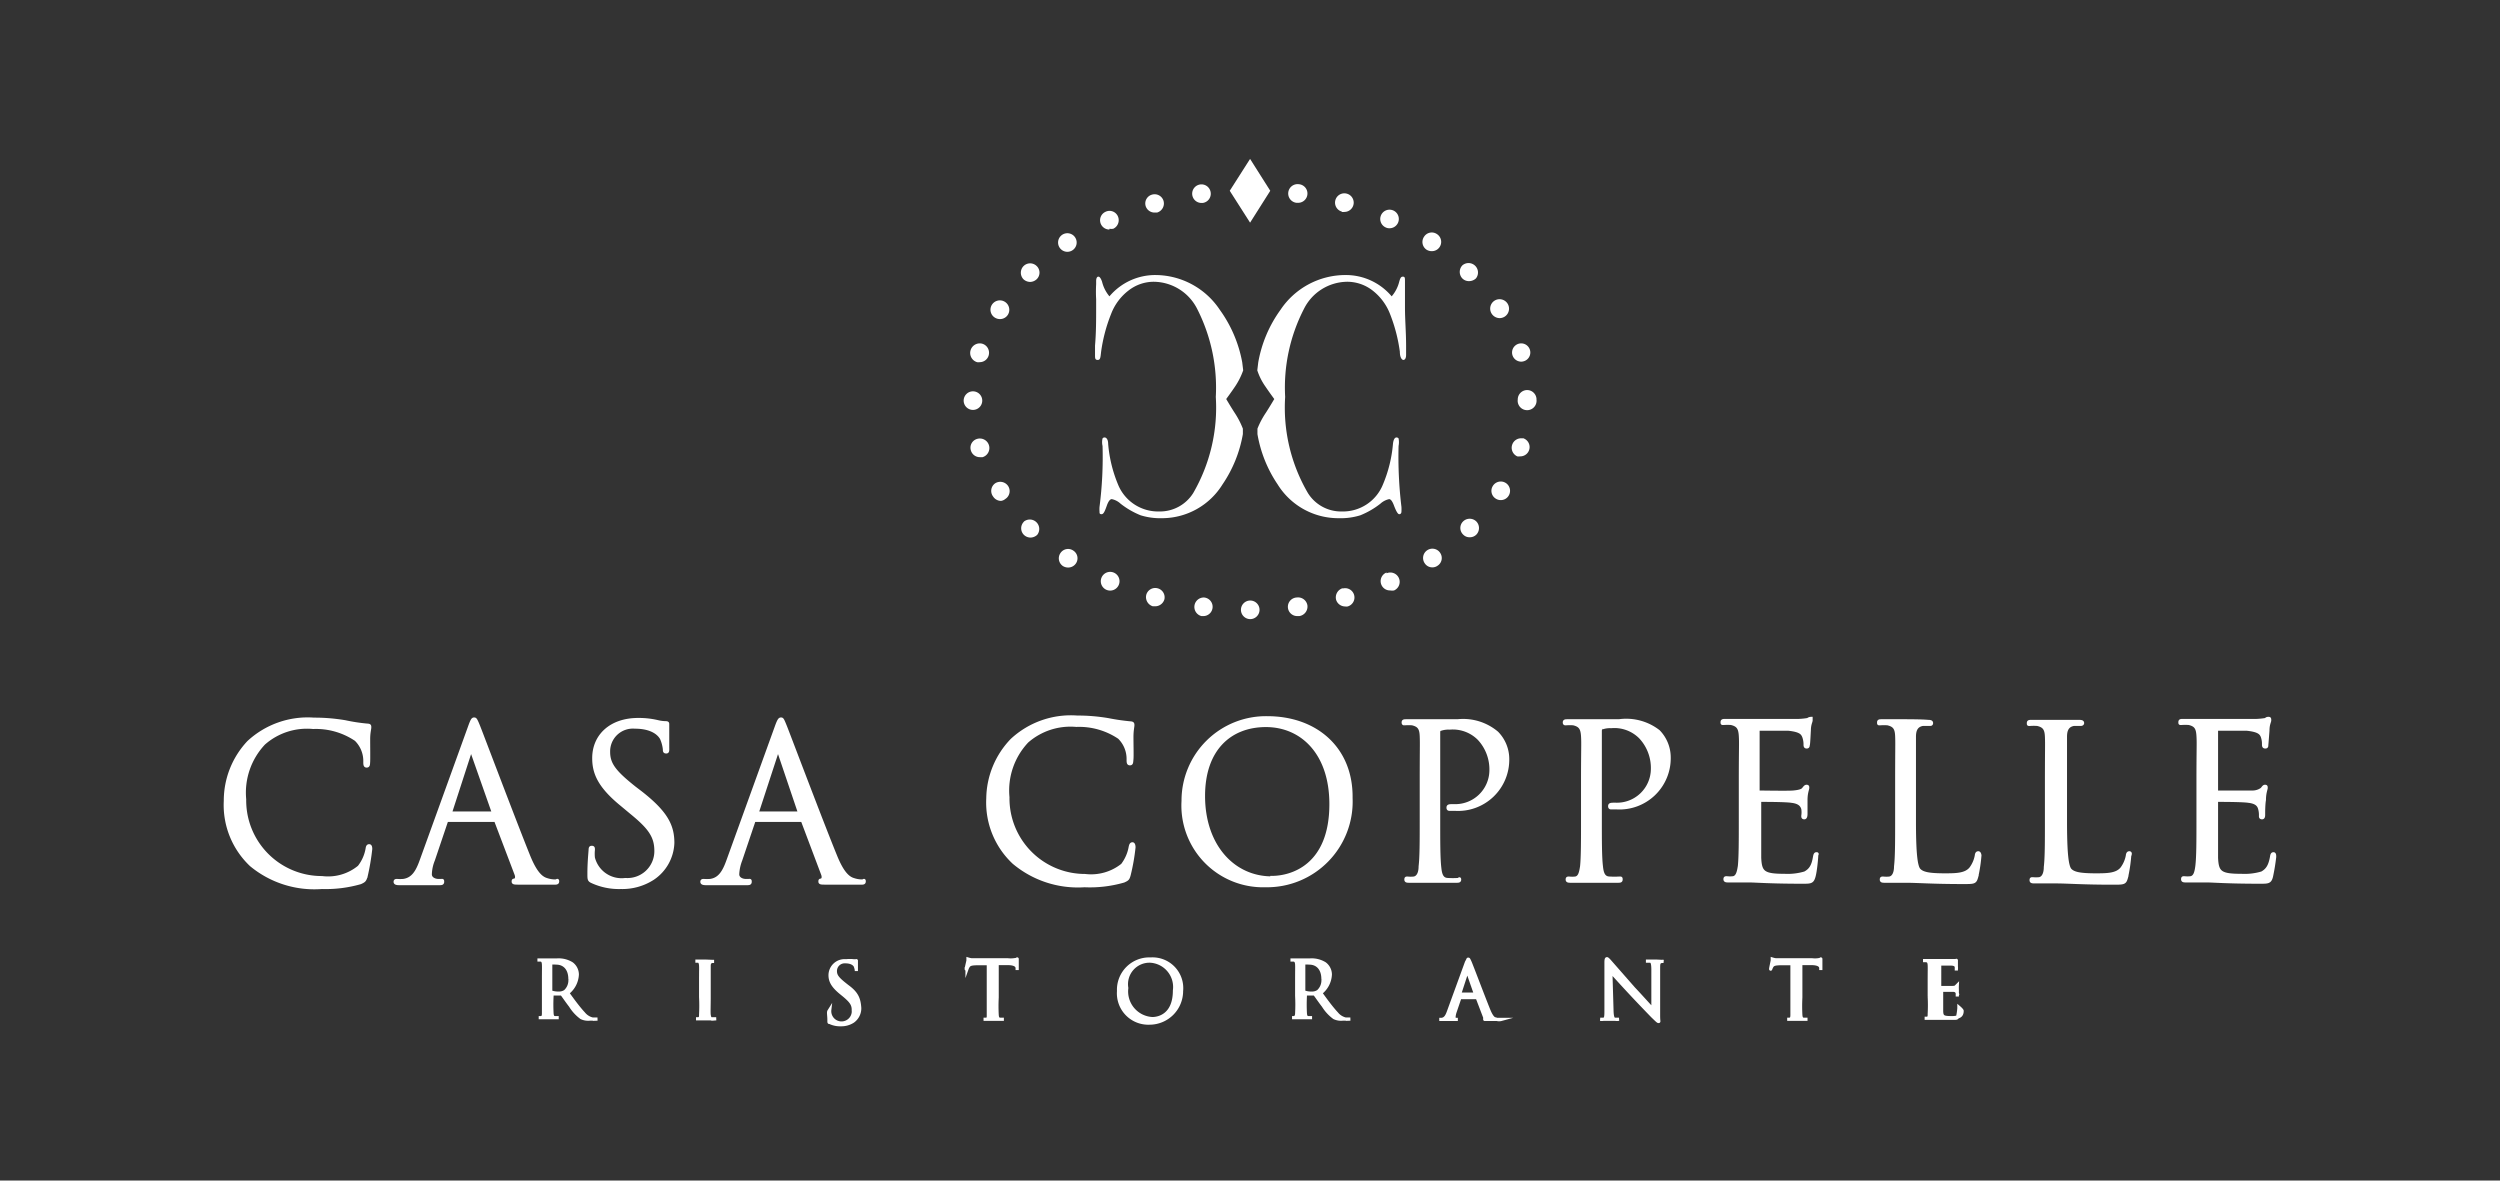 <svg id="Livello_1" data-name="Livello 1" xmlns="http://www.w3.org/2000/svg" viewBox="0 0 156.07 73.7"><rect x="0" y="0" width="156.07" height="73.7" fill="#333333" stroke="none"/><defs><style>.cls-1,.cls-2{fill:#fff;}.cls-1{stroke:#fff;stroke-miterlimit:10;stroke-width:0.2px;}</style></defs><title>loghi_slider-09</title><path class="cls-1" d="M23.05,52.8c-.08,0-.11.05-.13.2a2.54,2.54,0,0,1-.5,1.12,3.05,3.05,0,0,1-2.32.67,4.82,4.82,0,0,1-4.83-4.89,4.48,4.48,0,0,1,1.2-3.49,4.07,4.07,0,0,1,3.08-1,4.47,4.47,0,0,1,2.67.76,1.87,1.87,0,0,1,.56,1.37c0,.18,0,.28.11.28s.11-.08.12-.28,0-.94,0-1.38.07-.64.07-.75,0-.13-.18-.14a11.36,11.36,0,0,1-1.36-.21,11.5,11.5,0,0,0-1.94-.16,5.43,5.43,0,0,0-4.08,1.43A5.33,5.33,0,0,0,14.07,50a5.14,5.14,0,0,0,1.61,4A6.19,6.19,0,0,0,20.1,55.4a7.84,7.84,0,0,0,2.4-.3c.24-.11.27-.14.35-.39A14.71,14.71,0,0,0,23.14,53C23.14,52.89,23.12,52.8,23.05,52.8Z"/><path class="cls-1" d="M34.69,55a1.64,1.64,0,0,1-.54-.08c-.28-.08-.67-.29-1.15-1.48-.81-2-2.91-7.56-3.11-8.06s-.22-.49-.3-.49-.13.08-.29.53l-3,8.3c-.24.67-.51,1.17-1.13,1.25a2.53,2.53,0,0,1-.38,0c-.07,0-.12,0-.12.08s.08.11.25.11c.63,0,1.36,0,1.51,0s.72,0,1,0c.12,0,.2,0,.2-.11s0-.08-.13-.08h-.13c-.23,0-.51-.12-.51-.39a2.55,2.55,0,0,1,.19-.89l.8-2.37a.13.13,0,0,1,.13-.11h2.87a.11.11,0,0,1,.12.08l1.25,3.29c.08.22,0,.34-.08.36s-.1,0-.1.1.15.08.4.09c.93,0,1.9,0,2.1,0s.27,0,.27-.11S34.77,55,34.69,55Zm-4-4.24H28.14s-.07,0,0-.09l1.17-3.61c.07-.2.14-.2.2,0l1.27,3.61S30.76,50.79,30.69,50.79Z"/><path class="cls-1" d="M40,49.48l-.38-.29c-1.26-1-1.63-1.49-1.63-2.25a1.52,1.52,0,0,1,1.64-1.55c1.23,0,1.59.56,1.67.71a2.3,2.3,0,0,1,.18.67c0,.11,0,.17.11.17s.09-.09.09-.3c0-.91,0-1.35,0-1.42s0-.1-.13-.1a2.23,2.23,0,0,1-.47-.06,5.11,5.11,0,0,0-1.24-.14c-1.7,0-2.77,1-2.77,2.41,0,.91.32,1.74,1.74,2.9l.6.5c1.15.94,1.54,1.48,1.54,2.4a1.78,1.78,0,0,1-1.91,1.78,1.82,1.82,0,0,1-2-1.36,2.42,2.42,0,0,1,0-.5c0-.11,0-.15-.1-.15s-.09.07-.1.22-.07.75-.07,1.41c0,.37,0,.42.2.51a4,4,0,0,0,1.79.36,3.52,3.52,0,0,0,2-.56A2.78,2.78,0,0,0,42,52.62C42,51.55,41.6,50.73,40,49.48Z"/><path class="cls-1" d="M53.84,55a1.62,1.62,0,0,1-.53-.08c-.28-.08-.67-.29-1.15-1.48-.82-2-2.92-7.56-3.12-8.06s-.21-.49-.29-.49-.14.08-.3.53l-3,8.3c-.24.67-.51,1.17-1.12,1.25a2.77,2.77,0,0,1-.39,0c-.07,0-.12,0-.12.08s.08.11.25.11c.63,0,1.37,0,1.51,0s.72,0,1.05,0c.12,0,.2,0,.2-.11s0-.08-.14-.08h-.13c-.23,0-.51-.12-.51-.39a2.8,2.8,0,0,1,.19-.89l.8-2.37c0-.07.07-.11.13-.11H50a.13.13,0,0,1,.12.08l1.24,3.29c.08.22,0,.34-.08.36s-.09,0-.09.1.14.08.4.09c.92,0,1.9,0,2.1,0s.26,0,.26-.11S53.92,55,53.84,55Zm-4-4.24H47.29s-.07,0,0-.09l1.18-3.61c.06-.2.13-.2.2,0L49.9,50.7S49.91,50.79,49.84,50.79Z"/><path class="cls-1" d="M70.7,52.68c-.08,0-.11.06-.14.2A2.59,2.59,0,0,1,70.07,54a3.13,3.13,0,0,1-2.33.66,4.82,4.82,0,0,1-4.82-4.89,4.47,4.47,0,0,1,1.2-3.49,4.11,4.11,0,0,1,3.07-1,4.48,4.48,0,0,1,2.68.76,1.87,1.87,0,0,1,.56,1.36c0,.19,0,.28.11.28s.1-.08.12-.28,0-.93,0-1.37.06-.65.06-.75,0-.14-.17-.15a13.34,13.34,0,0,1-1.37-.2,11.39,11.39,0,0,0-1.93-.16,5.41,5.41,0,0,0-4.08,1.43,5.34,5.34,0,0,0-1.5,3.65,5.13,5.13,0,0,0,1.62,4,6.22,6.22,0,0,0,4.41,1.44A7.59,7.59,0,0,0,70.15,55c.24-.11.27-.13.34-.39a12.66,12.66,0,0,0,.3-1.71C70.79,52.78,70.76,52.68,70.7,52.68Z"/><path class="cls-1" d="M79.12,44.81A5.17,5.17,0,0,0,73.86,50,5,5,0,0,0,79,55.29a5.25,5.25,0,0,0,5.34-5.47C84.38,46.71,82.13,44.81,79.12,44.81Zm.28,10c-2.4,0-4.27-2-4.27-5.12,0-2.93,1.67-4.4,3.9-4.4S83.09,47,83.09,50.2C83.09,54.09,80.61,54.78,79.4,54.78Z"/><path class="cls-1" d="M91,54.91a5,5,0,0,1-.6,0c-.4,0-.48-.35-.52-.73-.07-.57-.07-1.62-.07-2.9v-5.5c0-.13,0-.23.11-.25a1.52,1.52,0,0,1,.58-.08,2.3,2.3,0,0,1,1.83.67,2.81,2.81,0,0,1,.75,2,2.23,2.23,0,0,1-2.32,2.18c-.28,0-.36,0-.36.12s.08.1.15.1h.28a3.1,3.1,0,0,0,3.29-3.18,2.33,2.33,0,0,0-.67-1.59A3.27,3.27,0,0,0,91,45c-.61,0-1.39,0-1.68,0-.11,0-.91,0-1.51,0-.15,0-.21,0-.21.1s.05.08.1.08a3.42,3.42,0,0,1,.46,0c.44.1.55.31.57.77s0,.8,0,2.88v2.36c0,1.28,0,2.33-.07,2.9,0,.38-.12.68-.39.73a1.83,1.83,0,0,1-.4,0c-.08,0-.1,0-.1.09s.06.1.21.1c.4,0,1.24,0,1.28,0s.91,0,1.65,0c.14,0,.21,0,.21-.1S91.09,54.91,91,54.91Z"/><path class="cls-1" d="M101.07,45c-.61,0-1.39,0-1.68,0-.11,0-.91,0-1.51,0-.15,0-.22,0-.22.1s.06.08.11.08a3.14,3.14,0,0,1,.45,0c.44.1.55.31.58.77s0,.8,0,2.88v2.36c0,1.28,0,2.33-.06,2.9-.06.38-.12.68-.39.73a1.83,1.83,0,0,1-.4,0c-.08,0-.11,0-.11.09s.07.1.22.1c.4,0,1.24,0,1.28,0s.91,0,1.64,0c.15,0,.22,0,.22-.1s0-.09-.11-.09a5,5,0,0,1-.6,0c-.4,0-.48-.35-.52-.73-.07-.57-.07-1.62-.07-2.9v-5.5c0-.13,0-.23.11-.25a1.5,1.5,0,0,1,.57-.08,2.28,2.28,0,0,1,1.83.67,2.81,2.81,0,0,1,.75,2,2.22,2.22,0,0,1-2.31,2.18c-.28,0-.36,0-.36.12s.08.1.15.1h.28a3.1,3.1,0,0,0,3.28-3.18,2.33,2.33,0,0,0-.66-1.59A3.29,3.29,0,0,0,101.07,45Z"/><path class="cls-1" d="M113.4,53.3c-.07,0-.09.05-.12.2-.09.55-.25.81-.6,1a3.77,3.77,0,0,1-1.28.15c-1.31,0-1.51-.18-1.55-1.1,0-.28,0-1.83,0-2.28V50.05a.08.08,0,0,1,.09-.09c.23,0,1.55,0,1.91.06.52.06.64.28.7.47a1.45,1.45,0,0,1,0,.44c0,.07,0,.12.09.12s.1-.15.1-.25,0-.59,0-.86c0-.44.11-.67.11-.75s0-.1-.07-.1-.11.06-.2.17-.31.16-.63.19-2,0-2.12,0-.08,0-.08-.13V45.65c0-.09,0-.13.08-.13s1.6,0,1.83,0c.72.08.85.24.94.45a1.41,1.41,0,0,1,.09.48c0,.11,0,.18.1.18s.08-.08.1-.15.05-.75.06-.88c0-.38.11-.54.11-.63s0-.12,0-.12-.12,0-.19.07a4.31,4.31,0,0,1-.58.06c-.3,0-3,0-3.06,0s-.91,0-1.51,0c-.14,0-.21,0-.21.1s0,.08.11.08a3.27,3.27,0,0,1,.45,0c.44.1.55.31.58.77s0,.8,0,2.88v2.36c0,1.28,0,2.33-.06,2.9-.06.38-.13.68-.39.73a1.83,1.83,0,0,1-.4,0c-.08,0-.11,0-.11.09s.07.1.21.1c.4,0,1.25,0,1.31,0,.39,0,1.29.08,3.31.08.52,0,.62,0,.72-.35s.17-1.19.17-1.29S113.48,53.3,113.4,53.3Z"/><path class="cls-1" d="M123.5,53.24c-.08,0-.11.07-.12.18a1.91,1.91,0,0,1-.35.8c-.32.39-.91.4-1.62.4-1,0-1.39-.09-1.6-.31s-.3-1.09-.3-3.06V48.87c0-2.08,0-2.46,0-2.88s.13-.7.52-.77l.44,0c.06,0,.11,0,.11-.08s-.07-.1-.21-.1C120,45,119,45,119,45s-.91,0-1.51,0c-.15,0-.21,0-.21.1s0,.08.1.08a3.28,3.28,0,0,1,.46,0c.44.1.55.31.57.77s0,.8,0,2.88v2.36c0,1.28,0,2.33-.07,2.9,0,.38-.12.68-.38.73a1.83,1.83,0,0,1-.4,0c-.08,0-.11,0-.11.09s.06.1.21.1c.4,0,1.19,0,1.31,0,.78,0,1.66.08,3.59.08.7,0,.74,0,.84-.36a9.46,9.46,0,0,0,.2-1.34C123.58,53.3,123.56,53.24,123.5,53.24Z"/><path class="cls-1" d="M132.93,53.24c-.08,0-.11.07-.12.18a1.91,1.91,0,0,1-.35.8c-.32.39-.91.4-1.62.4-1,0-1.39-.09-1.6-.31s-.3-1.09-.3-3.06V48.87c0-2.08,0-2.46,0-2.88s.13-.7.52-.77l.44,0s.11,0,.11-.08-.07-.1-.22-.1c-.4,0-1.37,0-1.44,0s-.91,0-1.51,0c-.15,0-.21,0-.21.1s0,.08.1.08a3.42,3.42,0,0,1,.46,0c.44.1.55.31.57.77s0,.8,0,2.88v2.36c0,1.28,0,2.33-.07,2.9,0,.38-.12.68-.38.73a2,2,0,0,1-.41,0c-.08,0-.1,0-.1.09s.06.1.21.1c.4,0,1.19,0,1.31,0,.78,0,1.66.08,3.58.08.71,0,.75,0,.85-.36a9.46,9.46,0,0,0,.2-1.34C133,53.3,133,53.24,132.93,53.24Z"/><path class="cls-1" d="M141.93,53.3c-.07,0-.1.05-.12.2-.1.55-.26.81-.6,1a3.8,3.8,0,0,1-1.29.15c-1.31,0-1.51-.18-1.55-1.1,0-.28,0-1.83,0-2.28V50.05a.08.08,0,0,1,.09-.09c.23,0,1.55,0,1.92.06.52.06.64.28.69.47a1.45,1.45,0,0,1,.05.44c0,.07,0,.12.1.12s.09-.15.09-.25,0-.59.05-.86c0-.44.11-.67.11-.75s0-.1-.07-.1-.1.06-.19.17a1,1,0,0,1-.63.19c-.31,0-2,0-2.13,0s-.08,0-.08-.13V45.65c0-.09,0-.13.08-.13s1.61,0,1.83,0c.72.08.86.24.95.45a1.36,1.36,0,0,1,.08.48c0,.11,0,.18.11.18s.08-.08.09-.15.06-.75.07-.88c0-.38.11-.54.11-.63s0-.12-.06-.12-.12,0-.18.07a4.51,4.51,0,0,1-.58.06c-.31,0-3,0-3.06,0s-.91,0-1.51,0c-.15,0-.21,0-.21.1s0,.08.1.08a3.42,3.42,0,0,1,.46,0c.44.1.54.31.57.77s0,.8,0,2.88v2.36c0,1.28,0,2.33-.07,2.9-.05.38-.12.68-.39.73a1.83,1.83,0,0,1-.4,0c-.08,0-.1,0-.1.09s.06.1.21.1c.4,0,1.24,0,1.31,0,.39,0,1.28.08,3.3.08.52,0,.63,0,.72-.35A12.58,12.58,0,0,0,142,53.5C142,53.4,142,53.3,141.93,53.3Z"/><path class="cls-2" d="M86.72,31.16c.1,0,.19.12.28.34.15.4.26.6.35.6s.14-.06.14-.17a2.6,2.6,0,0,0,0-.28,26.19,26.19,0,0,1-.18-3.81,1.21,1.21,0,0,0,0-.47.16.16,0,0,0-.13-.06c-.11,0-.19.13-.22.4a8.33,8.33,0,0,1-.62,2.52,2.69,2.69,0,0,1-2.56,1.7,2.44,2.44,0,0,1-2.13-1.15,10.56,10.56,0,0,1-1.42-6,10.72,10.72,0,0,1,1.17-5.49,3.05,3.05,0,0,1,2.7-1.7,2.58,2.58,0,0,1,1.58.54,3.42,3.42,0,0,1,1.1,1.48,10,10,0,0,1,.61,2.35c0,.34.12.51.22.51s.17-.11.17-.32c0,0,0-.16,0-.57,0-.82-.07-1.61-.07-2.38,0-.08,0-.26,0-.52s0-.57,0-.94v-.19c0-.19,0-.28-.13-.28s-.17.11-.23.32a2.23,2.23,0,0,1-.47.91,3.74,3.74,0,0,0-2.88-1.33,4.88,4.88,0,0,0-4.06,2.17,7.94,7.94,0,0,0-1.39,3.28l-.06.5a3.77,3.77,0,0,0,.5,1c.27.4.56.79.56.79s-.25.43-.52.85a5.19,5.19,0,0,0-.53,1l0,.34a8,8,0,0,0,1.26,3.14,4.46,4.46,0,0,0,3.81,2.11,4.15,4.15,0,0,0,1.35-.18,5.12,5.12,0,0,0,1.26-.73A1.16,1.16,0,0,1,86.72,31.16Z"/><path class="cls-2" d="M76.32,30.24a8,8,0,0,0,1.27-3.14l0-.34a5.24,5.24,0,0,0-.52-1c-.27-.42-.52-.85-.52-.85s.29-.39.56-.79a4.51,4.51,0,0,0,.5-1l-.06-.5a8.09,8.09,0,0,0-1.4-3.28,4.85,4.85,0,0,0-4-2.17,3.74,3.74,0,0,0-2.89,1.33,2.25,2.25,0,0,1-.46-.91c-.07-.21-.15-.32-.23-.32s-.14.09-.14.28v.19a8.46,8.46,0,0,0,0,.94c0,.26,0,.44,0,.52,0,.77,0,1.56-.07,2.38q0,.61,0,.57c0,.21,0,.32.17.32s.17-.17.21-.51a10,10,0,0,1,.62-2.35,3.34,3.34,0,0,1,1.1-1.48,2.56,2.56,0,0,1,1.58-.54,3.07,3.07,0,0,1,2.7,1.7,10.83,10.83,0,0,1,1.16,5.49,10.65,10.65,0,0,1-1.41,6,2.45,2.45,0,0,1-2.13,1.15,2.7,2.7,0,0,1-2.57-1.7,8.38,8.38,0,0,1-.61-2.52c0-.27-.11-.4-.22-.4a.15.15,0,0,0-.13.06,1,1,0,0,0,0,.47,24.39,24.39,0,0,1-.19,3.81,2.05,2.05,0,0,0,0,.28c0,.11,0,.17.13.17s.21-.2.35-.6c.09-.22.18-.34.29-.34a1.14,1.14,0,0,1,.54.28,5.12,5.12,0,0,0,1.26.73,4.18,4.18,0,0,0,1.36.18A4.45,4.45,0,0,0,76.32,30.24Z"/><polygon class="cls-2" points="79.3 11.91 78.04 9.92 76.77 11.91 78.04 13.9 79.3 11.91"/><path class="cls-2" d="M66.63,15.72a.58.58,0,1,0-.48-.26A.58.58,0,0,0,66.63,15.72Z"/><path class="cls-2" d="M95.06,27.37a.59.59,0,0,0-.34,1.12.52.52,0,0,0,.17,0,.58.58,0,0,0,.17-1.14Z"/><path class="cls-2" d="M72.08,13.27l.15,0a.59.59,0,0,0,.41-.72.58.58,0,0,0-.72-.4.57.57,0,0,0-.4.71A.58.58,0,0,0,72.08,13.27Z"/><path class="cls-2" d="M67,34.37a.57.57,0,0,0-.8.16.58.58,0,0,0,.16.81.62.62,0,0,0,.32.09.58.58,0,0,0,.49-.26A.57.57,0,0,0,67,34.37Z"/><path class="cls-2" d="M61,22.61a.45.45,0,0,0,.16,0,.58.58,0,0,0,.56-.42.59.59,0,0,0-.39-.73A.58.58,0,0,0,61,22.61Z"/><path class="cls-2" d="M95.33,24.35a.59.59,0,0,0-.58.59v0a.59.59,0,1,0,1.17,0v-.05A.59.59,0,0,0,95.33,24.35Z"/><path class="cls-2" d="M63.92,32.57a.58.58,0,0,0,0,.82.6.6,0,0,0,.41.17.63.63,0,0,0,.42-.17.59.59,0,0,0-.84-.82Z"/><path class="cls-2" d="M75,12.67h.08a.58.58,0,0,0,.5-.66.58.58,0,1,0-.58.66Z"/><path class="cls-2" d="M64.31,17.6a.62.62,0,0,0,.41-.17.57.57,0,0,0,0-.82.58.58,0,0,0-.82,0,.59.59,0,0,0,0,.83A.63.63,0,0,0,64.31,17.6Z"/><path class="cls-2" d="M69.26,14.28a.69.69,0,0,0,.24,0,.59.59,0,0,0,.29-.77.57.57,0,0,0-.77-.29.58.58,0,0,0,.24,1.11Z"/><path class="cls-2" d="M91.34,32.55a.57.57,0,0,0,0,.82.54.54,0,0,0,.41.17.57.57,0,0,0,.41-.16.59.59,0,0,0,0-.83A.59.59,0,0,0,91.34,32.55Z"/><path class="cls-2" d="M91.72,17.55a.63.63,0,0,0,.42-.17.59.59,0,0,0-.84-.82.59.59,0,0,0,0,.83A.57.57,0,0,0,91.72,17.55Z"/><path class="cls-2" d="M89.06,15.59a.62.62,0,0,0,.32.09.58.58,0,0,0,.32-1.07.57.57,0,0,0-.8.17A.58.58,0,0,0,89.06,15.59Z"/><path class="cls-2" d="M93.62,19.86a.61.61,0,0,0,.31-.09.58.58,0,1,0-.63-1,.59.59,0,0,0-.18.81A.6.6,0,0,0,93.62,19.86Z"/><path class="cls-2" d="M89.1,34.35a.58.58,0,0,0-.16.81.56.56,0,0,0,.48.26.55.55,0,0,0,.32-.1.57.57,0,0,0,.17-.8A.58.58,0,0,0,89.1,34.35Z"/><path class="cls-2" d="M83.77,13.23h0a.47.47,0,0,0,.16,0,.58.58,0,0,0,.15-1.14.58.58,0,0,0-.31,1.12Z"/><path class="cls-2" d="M80.92,12.66H81a.58.58,0,0,0,.08-1.16.58.58,0,1,0-.15,1.16Z"/><path class="cls-2" d="M77.47,38.07a.58.58,0,1,0,1.16,0,.58.58,0,0,0-1.16,0Z"/><path class="cls-2" d="M86.51,14.2h0a.52.52,0,0,0,.24.05.58.58,0,1,0-.24-.05Z"/><path class="cls-2" d="M72.28,36.73a.58.58,0,0,0-.72.4.6.6,0,0,0,.41.72l.15,0a.6.6,0,0,0,.57-.43A.58.58,0,0,0,72.28,36.73Z"/><path class="cls-2" d="M62.76,31.15a.58.58,0,0,0,.18-.8.59.59,0,0,0-.81-.18A.58.58,0,0,0,62,31a.59.59,0,0,0,.49.27A.52.52,0,0,0,62.76,31.15Z"/><path class="cls-2" d="M61,27.4a.57.57,0,0,0-.39.72.58.58,0,0,0,.56.42l.17,0A.58.58,0,0,0,61,27.4Z"/><path class="cls-2" d="M94.88,22.57a.47.47,0,0,0,.17,0,.57.57,0,1,0-.17,0Z"/><path class="cls-2" d="M62.11,19.83a.61.61,0,0,0,.31.09.58.58,0,0,0,.5-.27.58.58,0,0,0-1-.62A.58.58,0,0,0,62.11,19.83Z"/><path class="cls-2" d="M75.14,37.3A.59.59,0,0,0,75,38.46h.08a.58.58,0,0,0,.08-1.16Z"/><path class="cls-2" d="M81.12,38.46a.6.6,0,0,0,.5-.66.59.59,0,0,0-.66-.5A.58.58,0,0,0,81,38.46Z"/><path class="cls-2" d="M83.82,36.72a.6.6,0,0,0-.41.72.59.59,0,0,0,.56.42.44.44,0,0,0,.16,0,.58.58,0,1,0-.31-1.12Z"/><path class="cls-2" d="M86.56,35.74a.58.58,0,0,0,.23,1.12.69.69,0,0,0,.24,0,.58.58,0,1,0-.47-1.07Z"/><path class="cls-2" d="M69.07,36.82a.58.58,0,1,0,.47-1.07.58.58,0,0,0-.47,1.07Z"/><path class="cls-2" d="M94,30.15a.58.58,0,0,0-.8.18.57.57,0,0,0,.18.8.56.56,0,0,0,.31.09.57.57,0,0,0,.49-.27A.58.58,0,0,0,94,30.15Z"/><path class="cls-2" d="M61.32,25a.58.58,0,1,0-.58.59A.58.58,0,0,0,61.32,25Z"/><path class="cls-1" d="M37.05,63.63a1,1,0,0,1-.61-.36c-.29-.31-.63-.76-1-1.28a1.55,1.55,0,0,0,.6-1.16.86.86,0,0,0-.34-.67,1.56,1.56,0,0,0-.92-.23l-.59,0-.56,0c-.06,0-.08,0-.08,0s0,0,0,0l.17,0c.16,0,.2.11.21.28s0,.3,0,1.08v.88c0,.48,0,.88,0,1.09s-.05.25-.15.27l-.15,0s0,0,0,0,0,0,.08,0h1.09s.08,0,.08,0,0,0,0,0l-.23,0c-.15,0-.18-.13-.19-.27a10.24,10.24,0,0,1,0-1.09v-.12a0,0,0,0,1,0,0H35a.09.09,0,0,1,.07,0c.1.13.33.47.54.74a2.65,2.65,0,0,0,.68.74,1,1,0,0,0,.53.09h.36c.09,0,.12,0,.12,0s0,0,0,0ZM34.9,62a1.43,1.43,0,0,1-.52-.08.07.07,0,0,1,0-.06V60.19a.08.08,0,0,1,0-.07,2,2,0,0,1,.34,0c.53,0,.86.38.86,1a.93.93,0,0,1-.3.77A.68.68,0,0,1,34.9,62Z"/><path class="cls-1" d="M44.47,63.62c-.15,0-.18-.13-.2-.27s0-.61,0-1.09v-.88c0-.78,0-.91,0-1.08s.05-.25.18-.28l.13,0s0,0,0,0,0,0-.08,0L44,60l-.51,0c-.05,0-.08,0-.08,0s0,0,0,0l.16,0c.11,0,.16.11.17.28s0,.3,0,1.08v.88a10.24,10.24,0,0,1,0,1.09c0,.14,0,.25-.14.27l-.15,0s0,0,0,0,0,0,.08,0h1.1c.06,0,.08,0,.08,0s0,0,0,0Z"/><path class="cls-1" d="M52.9,61.57l-.14-.11c-.48-.38-.61-.56-.61-.84a.58.58,0,0,1,.62-.58c.46,0,.59.21.62.26a1.36,1.36,0,0,1,.07.25s0,.07,0,.07,0,0,0-.11c0-.34,0-.51,0-.53s0,0,0,0l-.17,0a2.05,2.05,0,0,0-.47,0,.91.91,0,0,0-1,.89c0,.34.12.65.65,1.09l.22.18c.43.36.58.56.58.9a.74.74,0,1,1-1.47,0s0,0,0,0,0,0-.05.08,0,.28,0,.53,0,.15.08.19a1.47,1.47,0,0,0,.66.13,1.34,1.34,0,0,0,.76-.21,1,1,0,0,0,.42-.83C53.63,62.34,53.49,62,52.9,61.57Z"/><path class="cls-1" d="M63.28,59.92a1.6,1.6,0,0,1-.36,0H61.05l-.4,0a1.52,1.52,0,0,1-.22-.05s0,.06,0,.09-.11.47-.11.52,0,0,0,0,0,0,.05,0a.74.74,0,0,1,.08-.16c.08-.12.2-.15.51-.16h.74v2.11c0,.48,0,.88,0,1.09s0,.25-.15.27l-.15,0s0,0,0,0,0,0,.08,0h1.11c.05,0,.08,0,.08,0s0,0,0,0l-.23,0c-.15,0-.18-.13-.19-.27a10.24,10.24,0,0,1,0-1.09V60.15h.63c.48,0,.6.13.62.27v.06c0,.07,0,.08,0,.08s0,0,0-.06,0-.4,0-.55,0-.06,0-.06Z"/><path class="cls-1" d="M71.83,59.87a1.92,1.92,0,0,0-2,2,1.86,1.86,0,0,0,1.93,2,2,2,0,0,0,2-2A1.82,1.82,0,0,0,71.83,59.87Zm.11,3.72a1.7,1.7,0,0,1-1.6-1.91A1.44,1.44,0,0,1,71.8,60a1.62,1.62,0,0,1,1.52,1.84C73.32,63.33,72.39,63.59,71.94,63.59Z"/><path class="cls-1" d="M84.06,63.63a1,1,0,0,1-.61-.36c-.29-.31-.63-.76-1-1.28a1.55,1.55,0,0,0,.6-1.16.86.86,0,0,0-.34-.67,1.56,1.56,0,0,0-.92-.23l-.59,0-.56,0c-.06,0-.08,0-.08,0s0,0,0,0l.17,0c.16,0,.21.11.22.28s0,.3,0,1.08v.88a10.24,10.24,0,0,1,0,1.09c0,.14-.05.25-.15.27l-.14,0s0,0,0,0,0,0,.08,0h1.09s.08,0,.08,0,0,0,0,0l-.23,0c-.15,0-.18-.13-.19-.27a10.24,10.24,0,0,1,0-1.09v-.12a0,0,0,0,1,0,0H82a.09.09,0,0,1,.07,0c.1.13.33.47.54.74a2.65,2.65,0,0,0,.68.74,1,1,0,0,0,.53.09h.36c.09,0,.12,0,.12,0s0,0,0,0ZM81.91,62a1.43,1.43,0,0,1-.52-.08.07.07,0,0,1,0-.06V60.19a.08.08,0,0,1,0-.07,2,2,0,0,1,.34,0c.53,0,.86.38.86,1a.93.93,0,0,1-.3.77A.68.68,0,0,1,81.91,62Z"/><path class="cls-1" d="M93.37,63.61c-.11,0-.25-.11-.43-.55-.31-.76-1.09-2.83-1.17-3s-.08-.18-.11-.18,0,0-.11.19l-1.13,3.1c-.09.25-.19.44-.42.47h-.15s0,0,0,0,0,0,.09,0h1s.07,0,.07,0,0,0-.05,0h0c-.08,0-.19,0-.19-.14a1.28,1.28,0,0,1,.07-.34l.3-.88a.05.05,0,0,1,0,0h1.08s0,0,0,0l.47,1.23c0,.08,0,.12,0,.13s0,0,0,0,.06,0,.15,0h.79s.09,0,.09,0,0,0,0,0A.51.51,0,0,1,93.37,63.61Zm-1.3-1.55h-.95s0,0,0,0l.44-1.35c0-.07,0-.07.08,0L92.09,62S92.1,62.06,92.07,62.06Z"/><path class="cls-1" d="M103.37,60l-.52,0c-.06,0-.1,0-.1,0s0,0,0,0l.24,0c.16,0,.19.15.2.48l0,2.53c-.16-.16-.7-.77-1.2-1.3L100.49,60s-.13-.15-.17-.15-.06.05-.06.25V63c0,.45,0,.6-.15.63a.61.61,0,0,1-.21,0s0,0,0,0,0,0,.08,0h1c.06,0,.09,0,.09,0s0,0,0,0a.91.91,0,0,1-.25,0c-.13,0-.18-.17-.19-.58l-.07-2.39c.16.18.73.81,1.31,1.43s1.25,1.31,1.3,1.36c.27.26.33.32.37.32s0,0,0-.36V60.47c0-.3,0-.41.19-.45a.32.32,0,0,1,.12,0s0,0,0,0,0,0-.09,0Z"/><path class="cls-1" d="M113.49,59.92a1.6,1.6,0,0,1-.36,0h-1.87l-.4,0a1.52,1.52,0,0,1-.22-.05s0,.06,0,.09-.1.47-.1.52,0,0,0,0,0,0,0,0l.08-.16c.08-.12.2-.15.51-.16h.74v2.11c0,.48,0,.88,0,1.09s-.05.25-.15.27l-.15,0s0,0,0,0,0,0,.08,0h1.11s.08,0,.08,0,0,0,0,0l-.23,0c-.15,0-.18-.13-.19-.27a10.24,10.24,0,0,1,0-1.09V60.15h.63c.48,0,.6.13.62.27v.06c0,.07,0,.08,0,.08s0,0,0-.06,0-.4,0-.55,0-.06,0-.06Z"/><path class="cls-1" d="M122.49,63.11c0,.21-.09.31-.22.36a1.32,1.32,0,0,1-.48.06c-.49,0-.57-.07-.58-.41,0-.11,0-.69,0-.86v-.44a0,0,0,0,1,0,0l.72,0c.19,0,.24.11.26.18a.47.47,0,0,1,0,.16s0,.05,0,.05,0-.06,0-.1,0-.22,0-.31a2.7,2.7,0,0,1,0-.29s0,0,0,0,0,0-.07.07-.12.06-.24.07h-.79s0,0,0,0V60.18s0,0,0,0,.6,0,.68,0c.27,0,.32.08.36.16a.81.81,0,0,1,0,.19s0,.06,0,.06,0,0,0-.05,0-.29,0-.34,0-.19,0-.23,0,0,0,0l-.07,0-.22,0h-1.71c-.05,0-.08,0-.08,0s0,0,0,0l.17,0c.17,0,.21.11.22.28s0,.3,0,1.08v.88a10.24,10.24,0,0,1,0,1.09c0,.14,0,.25-.14.27l-.15,0s0,0,0,0,0,0,.08,0h.88l.84,0c.2,0,.24,0,.27-.13a4.08,4.08,0,0,0,.07-.49s0-.07,0-.07S122.5,63.06,122.49,63.11Z"/></svg>